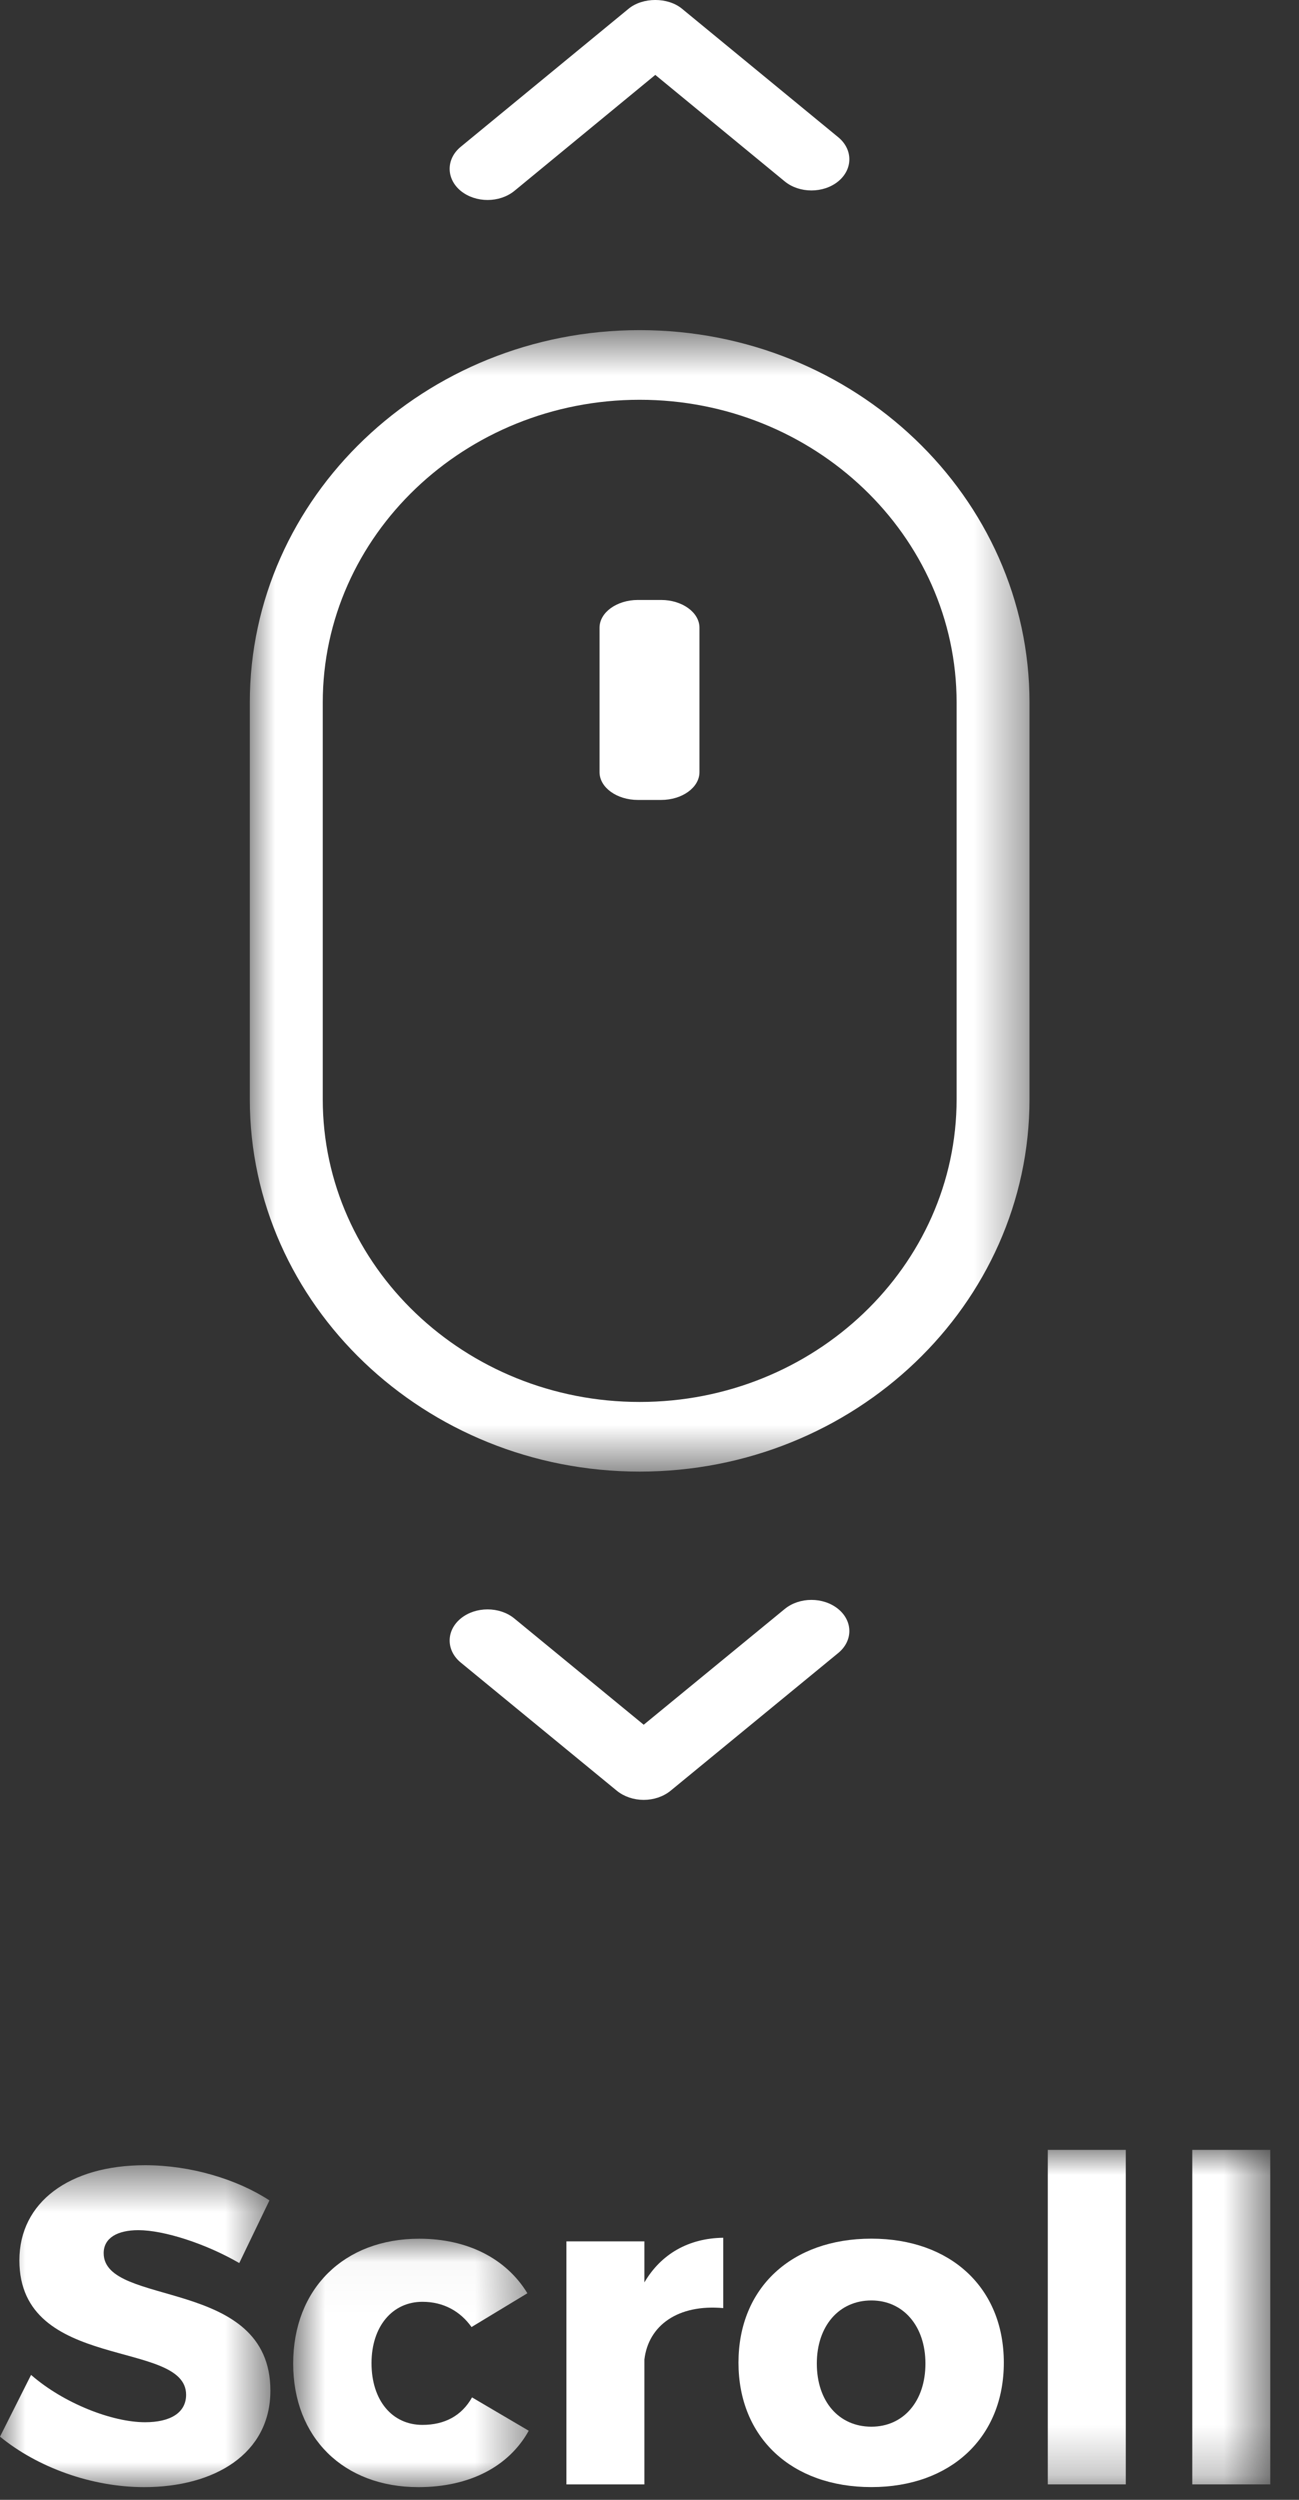 <svg xmlns="http://www.w3.org/2000/svg" xmlns:xlink="http://www.w3.org/1999/xlink" width="26px" height="50px" viewBox="0 0 26 50" version="1.1">
    <rect x="0" y="0" width="26" height="50" fill="#333333" stroke="none"/>
    <!-- Generator: Sketch 53 (72520) - https://sketchapp.com -->
    <title>Group</title>
    <desc>Created with Sketch.</desc>
    <defs>
        <polygon id="path-1" points="0 0.561 5.412 0.561 5.412 7 0 7"/>
        <polygon id="path-3" points="0.868 0.031 5.583 0.031 5.583 5 0.868 5"/>
        <polygon id="path-5" points="0 7.746 25.425 7.746 25.425 1 0 1"/>
        <polygon id="path-7" points="0 0.603 15.606 0.603 15.606 23.434 0 23.434"/>
    </defs>
    <g id="Page-1" stroke="none" stroke-width="1" fill="none" fill-rule="evenodd">
        <g id="HOME" transform="translate(-707, -426)">
            <g id="Group" transform="translate(707, 426)">
                <g id="Group-14" transform="translate(0, 42)">
                    <g id="Group-3" transform="translate(0, 0.746)">
                        <mask id="mask-2" fill="white">
                            <use xlink:href="#path-1"/>
                        </mask>
                        <g id="Clip-2"/>
                        <path d="M5.393,1.265 L4.789,2.518 C4.122,2.131 3.283,1.86 2.769,1.86 C2.354,1.86 2.075,2.014 2.075,2.32 C2.075,3.411 5.412,2.789 5.412,5.07 C5.412,6.333 4.293,7 2.886,7 C1.831,7 0.748,6.603 -0,5.99 L0.622,4.755 C1.272,5.323 2.246,5.702 2.904,5.702 C3.41,5.702 3.725,5.512 3.725,5.152 C3.725,4.034 0.388,4.701 0.388,2.464 C0.388,1.301 1.389,0.561 2.904,0.561 C3.815,0.561 4.744,0.841 5.393,1.265" id="Fill-1" fill="#FFFFFF" mask="url(#mask-2)"/>
                    </g>
                    <g id="Group-6" transform="translate(5, 2.746)">
                        <mask id="mask-4" fill="white">
                            <use xlink:href="#path-3"/>
                        </mask>
                        <g id="Clip-5"/>
                        <path d="M5.556,1.122 L4.438,1.798 C4.213,1.483 3.879,1.293 3.455,1.293 C2.851,1.293 2.436,1.789 2.436,2.52 C2.436,3.268 2.851,3.755 3.455,3.755 C3.897,3.755 4.24,3.575 4.448,3.205 L5.583,3.872 C5.187,4.585 4.402,5 3.374,5 C1.877,5 0.868,4.008 0.868,2.529 C0.868,1.032 1.886,0.031 3.392,0.031 C4.357,0.031 5.132,0.428 5.556,1.122" id="Fill-4" fill="#FFFFFF" mask="url(#mask-4)"/>
                    </g>
                    <path d="M12.898,3.651 C13.231,3.083 13.782,2.767 14.476,2.758 L14.476,4.165 C13.574,4.084 12.979,4.508 12.898,5.193 L12.898,7.691 L11.337,7.691 L11.337,2.83 L12.898,2.83 L12.898,3.651 Z" id="Fill-7" fill="#FFFFFF"/>
                    <path d="M16.349,5.274 C16.349,6.032 16.791,6.537 17.441,6.537 C18.08,6.537 18.523,6.032 18.523,5.274 C18.523,4.525 18.08,4.012 17.441,4.012 C16.791,4.012 16.349,4.525 16.349,5.274 M20.092,5.256 C20.092,6.753 19.028,7.745 17.441,7.745 C15.844,7.745 14.781,6.753 14.781,5.256 C14.781,3.759 15.844,2.776 17.441,2.776 C19.028,2.776 20.092,3.759 20.092,5.256" id="Fill-9" fill="#FFFFFF"/>
                    <mask id="mask-6" fill="white">
                        <use xlink:href="#path-5"/>
                    </mask>
                    <g id="Clip-12"/>
                    <polygon id="Fill-11" fill="#FFFFFF" mask="url(#mask-6)" points="20.972 7.691 22.533 7.691 22.533 1 20.972 1"/>
                    <polygon id="Fill-13" fill="#FFFFFF" mask="url(#mask-6)" points="23.864 7.691 25.425 7.691 25.425 1 23.864 1"/>
                </g>
                <g id="Group-10" transform="translate(5, 0)">
                    <g id="Group-3" transform="translate(0, 6)">
                        <mask id="mask-8" fill="white">
                            <use xlink:href="#path-7"/>
                        </mask>
                        <g id="Clip-2"/>
                        <path d="M7.803,1.996 C4.305,1.996 1.46,4.713 1.46,8.052 L1.46,15.986 C1.46,19.324 4.305,22.041 7.803,22.041 C11.301,22.041 14.147,19.324 14.147,15.986 L14.147,8.052 C14.147,4.713 11.301,1.996 7.803,1.996 M7.803,23.434 C3.501,23.434 -7.61904762e-05,20.092 -7.61904762e-05,15.986 L-7.61904762e-05,8.052 C-7.61904762e-05,3.945 3.501,0.603 7.803,0.603 C12.106,0.603 15.606,3.945 15.606,8.052 L15.606,15.986 C15.606,20.092 12.106,23.434 7.803,23.434" id="Fill-1" fill="#FFFFFF" mask="url(#mask-8)"/>
                    </g>
                    <path d="M8.232,16 L7.768,16 C7.345,16 7,15.75 7,15.444 L7,12.555 C7,12.25 7.345,12 7.768,12 L8.232,12 C8.655,12 9,12.25 9,12.555 L9,15.444 C9,15.75 8.655,16 8.232,16" id="Fill-4" fill="#FFFFFF"/>
                    <path d="M4.759,4 C4.565,4 4.371,3.939 4.222,3.818 C3.926,3.574 3.926,3.179 4.222,2.936 L7.58,0.176 C7.864,-0.059 8.369,-0.059 8.652,0.176 L11.778,2.745 C12.074,2.988 12.074,3.384 11.778,3.627 C11.481,3.87 11.001,3.87 10.705,3.627 L8.116,1.498 L5.296,3.818 C5.147,3.939 4.953,4 4.759,4" id="Fill-6" fill="#FFFFFF"/>
                    <path d="M7.884,36 C7.683,36 7.49,35.934 7.347,35.818 L4.222,33.253 C3.926,33.01 3.926,32.615 4.222,32.372 C4.518,32.129 4.999,32.129 5.295,32.372 L7.884,34.497 L10.705,32.183 C11.001,31.939 11.481,31.939 11.778,32.183 C12.074,32.426 12.074,32.819 11.778,33.062 L8.421,35.818 C8.278,35.934 8.085,36 7.884,36" id="Fill-8" fill="#FFFFFF"/>
                </g>
            </g>
        </g>
    </g>
</svg>